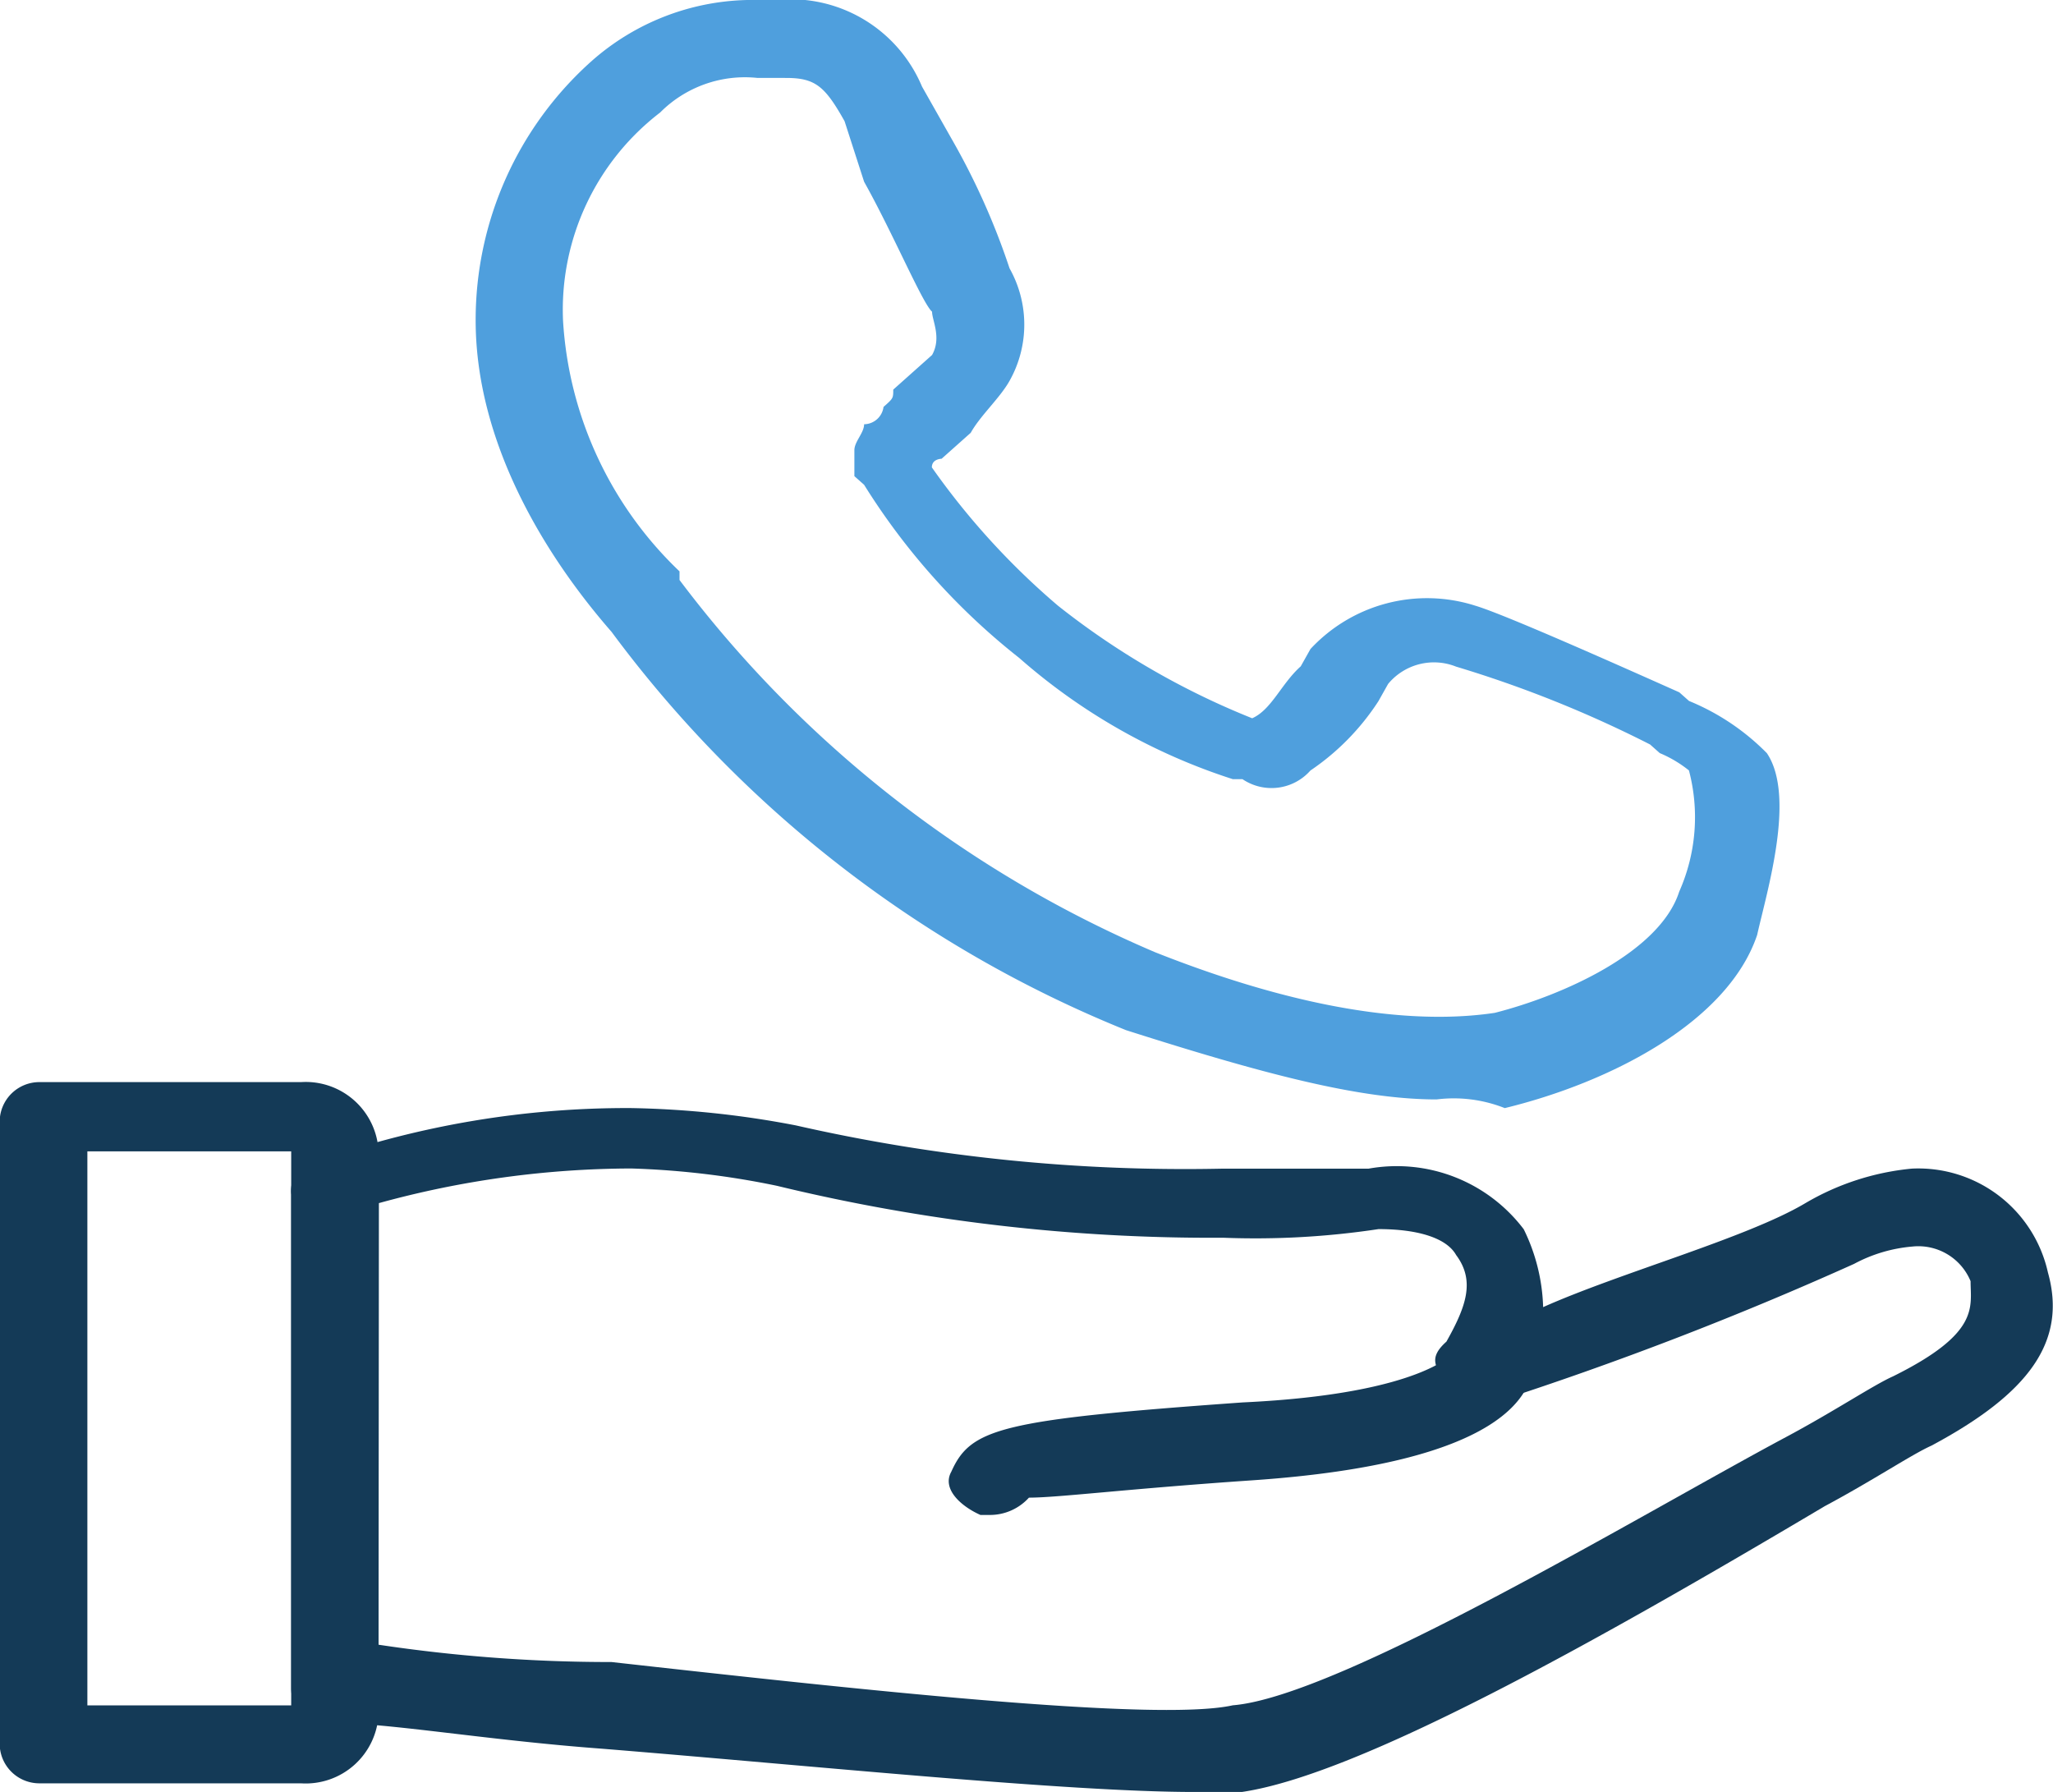 <?xml version="1.0" encoding="UTF-8"?>
<svg xmlns="http://www.w3.org/2000/svg" width="48.971" height="42.741" data-name="Group 6421">
  <g data-name="_call care">
    <g data-name="Group 4574">
      <g data-name="Group 4573">
        <g data-name="Group 4572">
          <g data-name="Group 4571">
            <g data-name="Group 4568">
              <path fill="#143a57" d="M7.178 42.535H.926A.947.947 0 0 1 0 41.71V26.636a.947.947 0 0 1 .926-.826h6.252a1.74 1.74 0 0 1 1.852 1.652v13.421a1.74 1.74 0 0 1-1.852 1.652Zm-5.094-1.859h4.862V27.462H2.084Z" data-name="Path 2256"></path>
            </g>
            <g data-name="Group 4569">
              <path fill="#143a57" d="M28.479 42.741c-3.01 0-9.03-.619-14.124-1.032-2.779-.206-5.094-.619-6.483-.619-.695 0-.926-.413-.926-.826v-11.77a.742.742 0 0 1 .695-.826 22.2 22.2 0 0 1 7.405-1.239 22.758 22.758 0 0 1 3.936.413 41.853 41.853 0 0 0 10.188 1.032h3.476a3.8 3.8 0 0 1 3.7 1.445 4.49 4.49 0 0 1 .463 1.858c1.852-.826 4.862-1.652 6.252-2.478a6.15 6.15 0 0 1 2.547-.826 3.167 3.167 0 0 1 3.242 2.478c.463 1.652-.463 2.891-2.779 4.13-.463.206-1.389.826-2.547 1.445-5.557 3.3-11.114 6.4-13.893 6.814ZM9.03 39.229a37.189 37.189 0 0 0 5.557.413c5.557.619 12.966 1.445 14.819 1.032 2.547-.206 9.725-4.543 13.2-6.4 1.158-.619 2.084-1.239 2.547-1.445 2.084-1.032 1.852-1.652 1.852-2.271a1.348 1.348 0 0 0-1.389-.826 3.572 3.572 0 0 0-1.389.413 83.176 83.176 0 0 1-8.567 3.3.886.886 0 0 1-1.158-.413c-.232-.413-.463-.619 0-1.032.463-.826.695-1.445.232-2.065-.232-.413-.926-.619-1.852-.619a19.667 19.667 0 0 1-3.7.206 43.988 43.988 0 0 1-10.651-1.239 19.926 19.926 0 0 0-3.473-.413 22.848 22.848 0 0 0-6.02.826Z" data-name="Path 2257"></path>
            </g>
            <g data-name="Group 4570">
              <path fill="#143a57" d="M23.618 36.134h-.231c-.463-.206-.926-.619-.695-1.032.463-1.032 1.158-1.239 6.946-1.652 4.4-.206 5.094-1.239 5.094-1.239 0-.619.463-.826.926-.826.695 0 .926.413.926 1.032 0 .826-.695 2.478-6.715 2.891-3.01.206-4.631.413-5.325.413a1.255 1.255 0 0 1-.926.413Z" data-name="Path 2258"></path>
            </g>
          </g>
        </g>
      </g>
    </g>
    <g data-name="Group 4576">
      <g data-name="Group 4575">
        <path fill="#4f9fdd" d="M34.269 26.223c-1.852 0-4.168-.619-7.409-1.652a28.6 28.6 0 0 1-12.272-9.5c-1.621-1.856-3.242-4.541-3.242-7.431a8.272 8.272 0 0 1 2.779-6.195A5.794 5.794 0 0 1 17.825 0h.695a3.394 3.394 0 0 1 3.473 2.065l.699 1.235a16.892 16.892 0 0 1 1.389 3.1 2.737 2.737 0 0 1 0 2.684c-.232.413-.695.826-.926 1.239l-.695.619s-.232 0-.232.206a17.662 17.662 0 0 0 3.01 3.3 18.537 18.537 0 0 0 4.631 2.684c.463-.206.695-.826 1.158-1.239l.232-.413a3.792 3.792 0 0 1 3.936-1.032c.695.206 3.473 1.445 4.862 2.065l.232.206a5.564 5.564 0 0 1 1.857 1.245c.695 1.032 0 3.3-.232 4.336-.695 2.065-3.473 3.51-6.02 4.13a3.3 3.3 0 0 0-1.625-.207ZM18.061 1.858a2.853 2.853 0 0 0-2.315.826A5.929 5.929 0 0 0 13.43 7.64a9 9 0 0 0 2.779 5.988v.206a27.858 27.858 0 0 0 11.346 8.879c4.168 1.652 6.715 1.652 8.1 1.445 1.621-.413 3.936-1.445 4.4-2.891a4.373 4.373 0 0 0 .232-2.891 2.893 2.893 0 0 0-.695-.413l-.232-.206a27.9 27.9 0 0 0-4.628-1.857 1.42 1.42 0 0 0-1.621.413l-.232.413a5.819 5.819 0 0 1-1.621 1.652 1.238 1.238 0 0 1-1.621.206h-.231a14.365 14.365 0 0 1-5.094-2.891 16.077 16.077 0 0 1-3.7-4.13l-.232-.206v-.619c0-.206.232-.413.232-.619a.474.474 0 0 0 .463-.413c.232-.206.232-.206.232-.413l.926-.826c.232-.413 0-.826 0-1.032-.232-.206-.926-1.858-1.621-3.1l-.466-1.444c-.463-.826-.695-1.032-1.389-1.032Z" data-name="Path 2259"></path>
      </g>
    </g>
  </g>
</svg>
